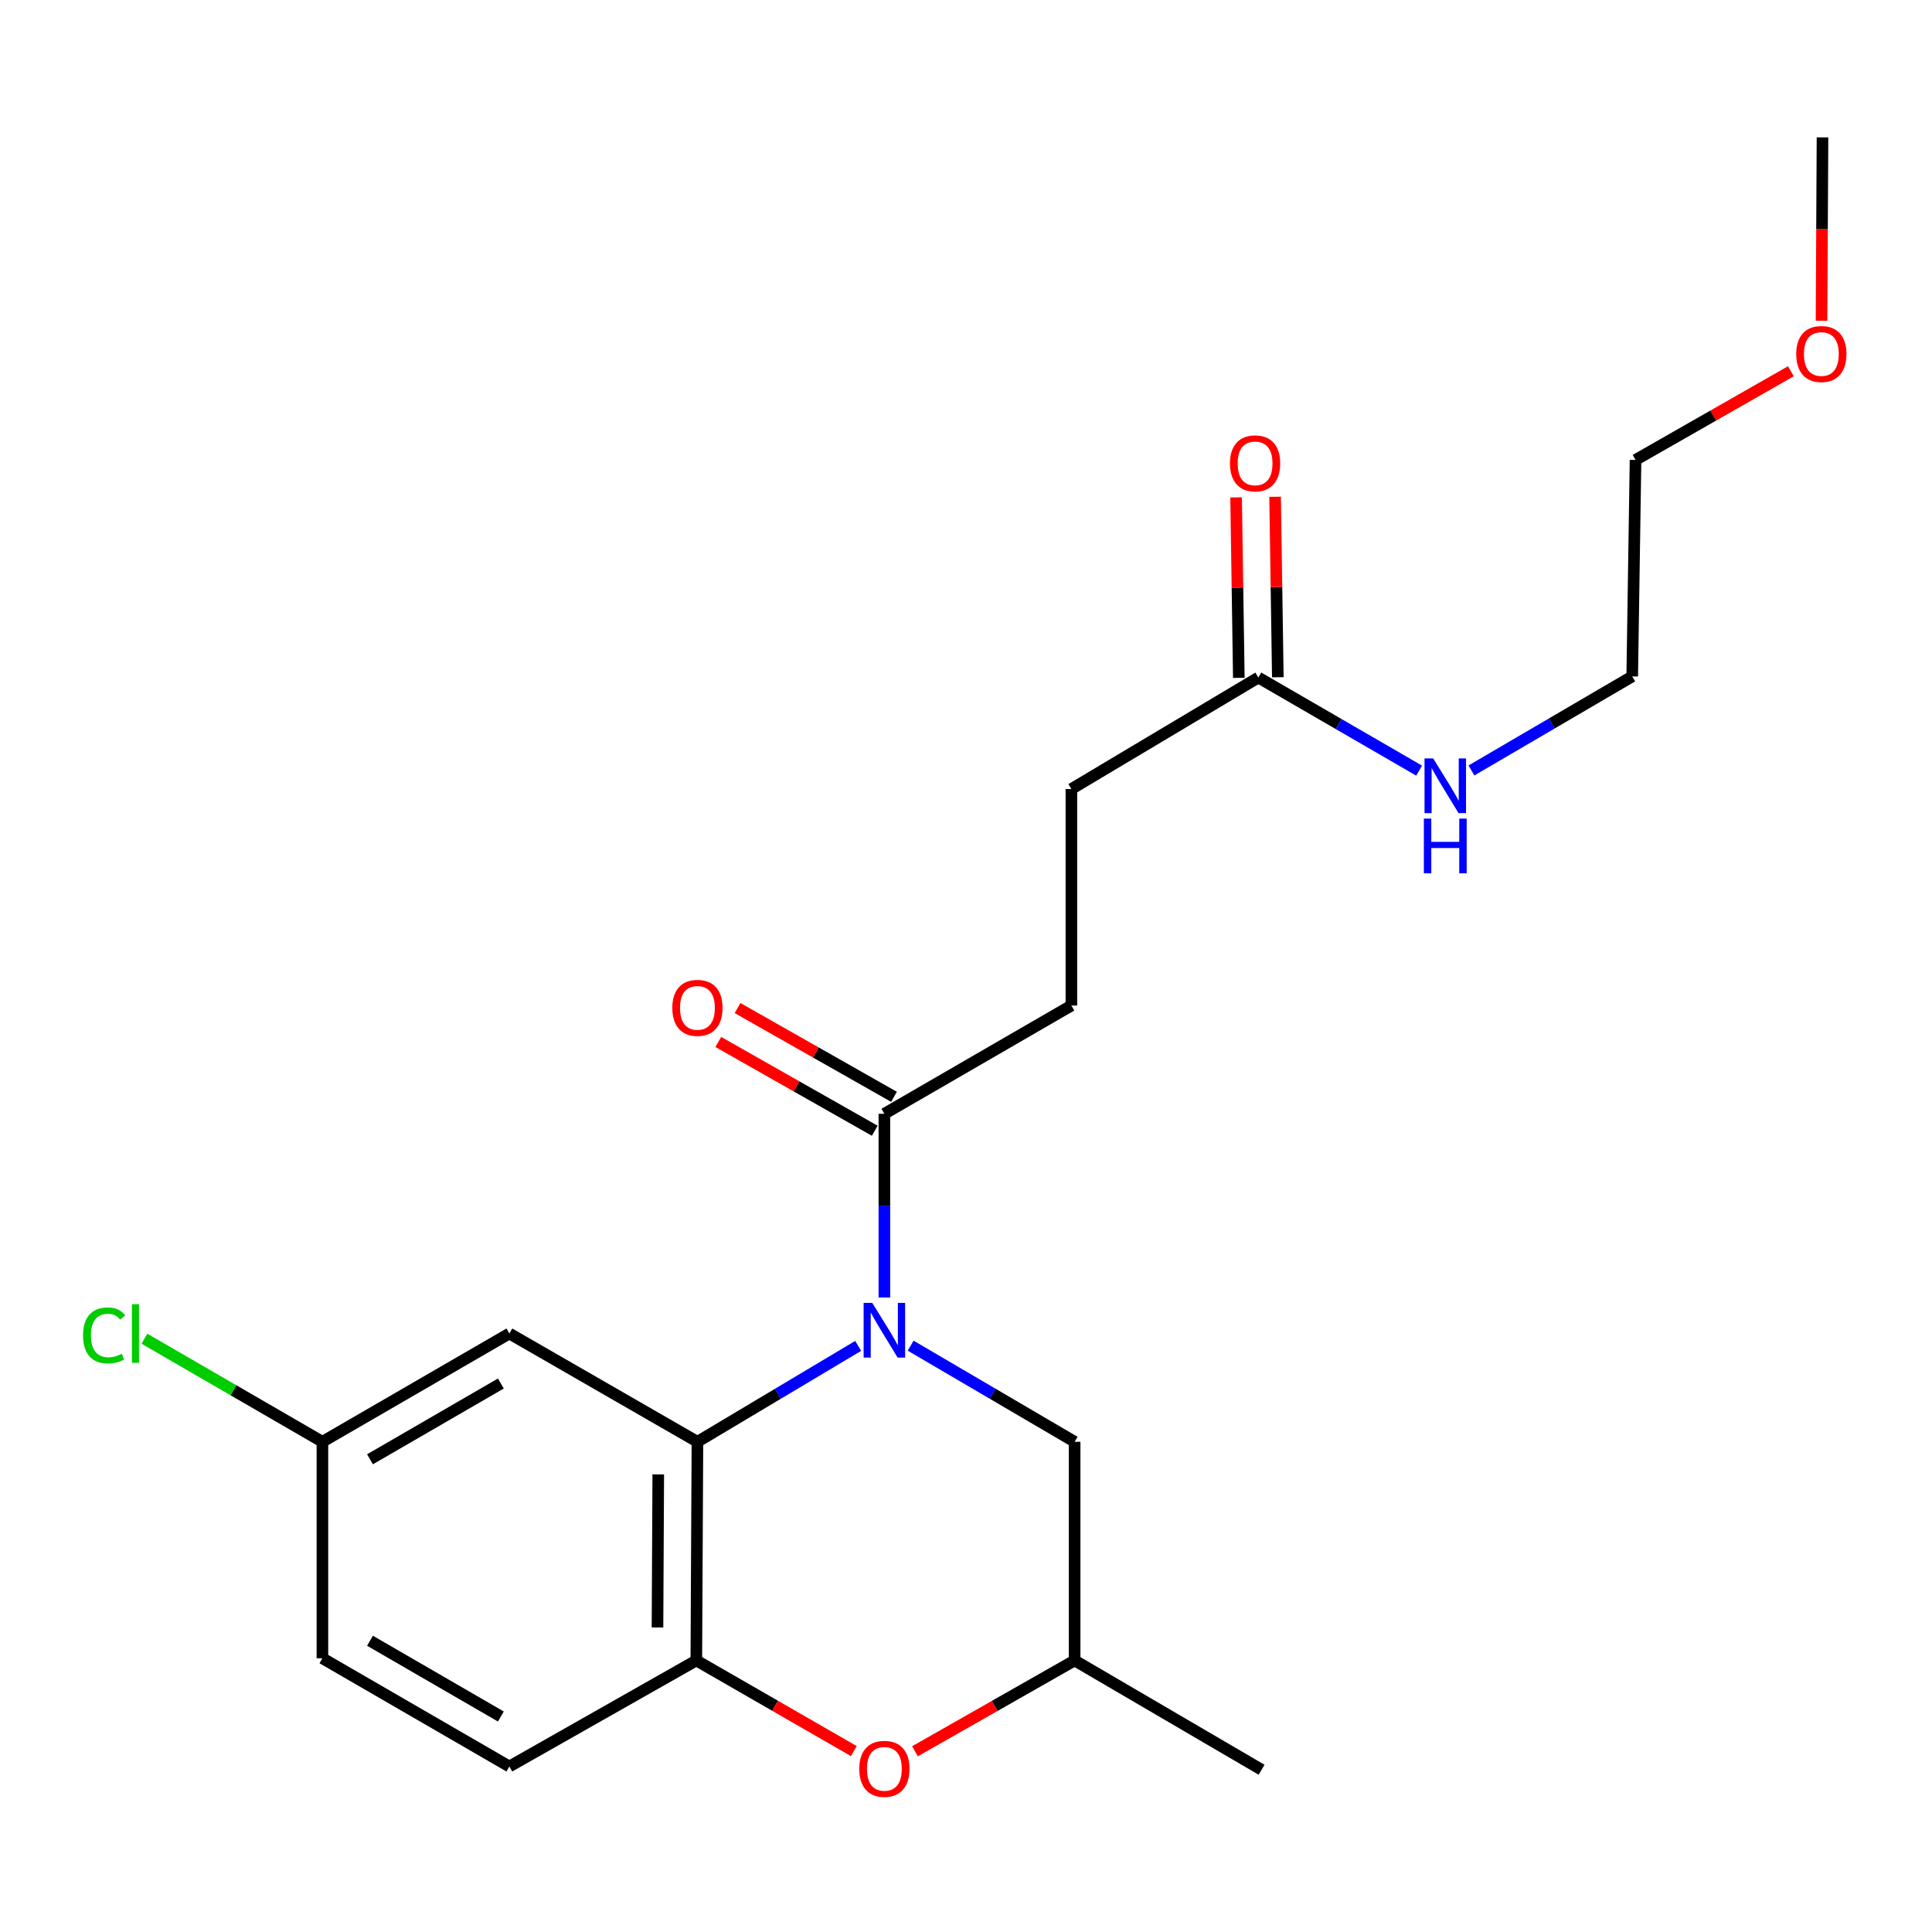 <?xml version='1.0' encoding='iso-8859-1'?>
<svg version='1.1' baseProfile='full'
              xmlns='http://www.w3.org/2000/svg'
                      xmlns:rdkit='http://www.rdkit.org/xml'
                      xmlns:xlink='http://www.w3.org/1999/xlink'
                  xml:space='preserve'
width='1000px' height='1000px' viewBox='0 0 1000 1000'>
<!-- END OF HEADER -->
<rect style='opacity:1.0;fill:#FFFFFF;stroke:none' width='1000' height='1000' x='0' y='0'> </rect>
<path class='bond-0' d='M 444.194,696.63 L 402.591,721.448' style='fill:none;fill-rule:evenodd;stroke:#0000FF;stroke-width:6px;stroke-linecap:butt;stroke-linejoin:miter;stroke-opacity:1' />
<path class='bond-0' d='M 402.591,721.448 L 360.989,746.266' style='fill:none;fill-rule:evenodd;stroke:#000000;stroke-width:6px;stroke-linecap:butt;stroke-linejoin:miter;stroke-opacity:1' />
<path class='bond-2' d='M 457.751,671.582 L 457.751,624.038' style='fill:none;fill-rule:evenodd;stroke:#0000FF;stroke-width:6px;stroke-linecap:butt;stroke-linejoin:miter;stroke-opacity:1' />
<path class='bond-2' d='M 457.751,624.038 L 457.751,576.495' style='fill:none;fill-rule:evenodd;stroke:#000000;stroke-width:6px;stroke-linecap:butt;stroke-linejoin:miter;stroke-opacity:1' />
<path class='bond-5' d='M 471.344,696.511 L 513.787,721.388' style='fill:none;fill-rule:evenodd;stroke:#0000FF;stroke-width:6px;stroke-linecap:butt;stroke-linejoin:miter;stroke-opacity:1' />
<path class='bond-5' d='M 513.787,721.388 L 556.229,746.266' style='fill:none;fill-rule:evenodd;stroke:#000000;stroke-width:6px;stroke-linecap:butt;stroke-linejoin:miter;stroke-opacity:1' />
<path class='bond-1' d='M 360.989,746.266 L 360.417,859.447' style='fill:none;fill-rule:evenodd;stroke:#000000;stroke-width:6px;stroke-linecap:butt;stroke-linejoin:miter;stroke-opacity:1' />
<path class='bond-1' d='M 340.716,763.141 L 340.316,842.368' style='fill:none;fill-rule:evenodd;stroke:#000000;stroke-width:6px;stroke-linecap:butt;stroke-linejoin:miter;stroke-opacity:1' />
<path class='bond-4' d='M 360.989,746.266 L 263.643,690.225' style='fill:none;fill-rule:evenodd;stroke:#000000;stroke-width:6px;stroke-linecap:butt;stroke-linejoin:miter;stroke-opacity:1' />
<path class='bond-10' d='M 360.417,859.447 L 263.643,914.332' style='fill:none;fill-rule:evenodd;stroke:#000000;stroke-width:6px;stroke-linecap:butt;stroke-linejoin:miter;stroke-opacity:1' />
<path class='bond-22' d='M 360.417,859.447 L 401.18,882.907' style='fill:none;fill-rule:evenodd;stroke:#000000;stroke-width:6px;stroke-linecap:butt;stroke-linejoin:miter;stroke-opacity:1' />
<path class='bond-22' d='M 401.18,882.907 L 441.943,906.367' style='fill:none;fill-rule:evenodd;stroke:#FF0000;stroke-width:6px;stroke-linecap:butt;stroke-linejoin:miter;stroke-opacity:1' />
<path class='bond-8' d='M 462.732,567.716 L 422.242,544.74' style='fill:none;fill-rule:evenodd;stroke:#000000;stroke-width:6px;stroke-linecap:butt;stroke-linejoin:miter;stroke-opacity:1' />
<path class='bond-8' d='M 422.242,544.74 L 381.751,521.763' style='fill:none;fill-rule:evenodd;stroke:#FF0000;stroke-width:6px;stroke-linecap:butt;stroke-linejoin:miter;stroke-opacity:1' />
<path class='bond-8' d='M 452.769,585.273 L 412.279,562.297' style='fill:none;fill-rule:evenodd;stroke:#000000;stroke-width:6px;stroke-linecap:butt;stroke-linejoin:miter;stroke-opacity:1' />
<path class='bond-8' d='M 412.279,562.297 L 371.789,539.32' style='fill:none;fill-rule:evenodd;stroke:#FF0000;stroke-width:6px;stroke-linecap:butt;stroke-linejoin:miter;stroke-opacity:1' />
<path class='bond-9' d='M 457.751,576.495 L 554.547,520.465' style='fill:none;fill-rule:evenodd;stroke:#000000;stroke-width:6px;stroke-linecap:butt;stroke-linejoin:miter;stroke-opacity:1' />
<path class='bond-3' d='M 473.583,906.459 L 514.906,882.953' style='fill:none;fill-rule:evenodd;stroke:#FF0000;stroke-width:6px;stroke-linecap:butt;stroke-linejoin:miter;stroke-opacity:1' />
<path class='bond-3' d='M 514.906,882.953 L 556.229,859.447' style='fill:none;fill-rule:evenodd;stroke:#000000;stroke-width:6px;stroke-linecap:butt;stroke-linejoin:miter;stroke-opacity:1' />
<path class='bond-12' d='M 263.643,690.225 L 166.881,746.266' style='fill:none;fill-rule:evenodd;stroke:#000000;stroke-width:6px;stroke-linecap:butt;stroke-linejoin:miter;stroke-opacity:1' />
<path class='bond-12' d='M 259.246,716.1 L 191.512,755.328' style='fill:none;fill-rule:evenodd;stroke:#000000;stroke-width:6px;stroke-linecap:butt;stroke-linejoin:miter;stroke-opacity:1' />
<path class='bond-7' d='M 556.229,746.266 L 556.229,859.447' style='fill:none;fill-rule:evenodd;stroke:#000000;stroke-width:6px;stroke-linecap:butt;stroke-linejoin:miter;stroke-opacity:1' />
<path class='bond-6' d='M 651.309,350.694 L 554.547,408.406' style='fill:none;fill-rule:evenodd;stroke:#000000;stroke-width:6px;stroke-linecap:butt;stroke-linejoin:miter;stroke-opacity:1' />
<path class='bond-11' d='M 661.401,350.541 L 660.693,303.839' style='fill:none;fill-rule:evenodd;stroke:#000000;stroke-width:6px;stroke-linecap:butt;stroke-linejoin:miter;stroke-opacity:1' />
<path class='bond-11' d='M 660.693,303.839 L 659.985,257.137' style='fill:none;fill-rule:evenodd;stroke:#FF0000;stroke-width:6px;stroke-linecap:butt;stroke-linejoin:miter;stroke-opacity:1' />
<path class='bond-11' d='M 641.216,350.847 L 640.508,304.145' style='fill:none;fill-rule:evenodd;stroke:#000000;stroke-width:6px;stroke-linecap:butt;stroke-linejoin:miter;stroke-opacity:1' />
<path class='bond-11' d='M 640.508,304.145 L 639.8,257.443' style='fill:none;fill-rule:evenodd;stroke:#FF0000;stroke-width:6px;stroke-linecap:butt;stroke-linejoin:miter;stroke-opacity:1' />
<path class='bond-13' d='M 651.309,350.694 L 692.922,374.785' style='fill:none;fill-rule:evenodd;stroke:#000000;stroke-width:6px;stroke-linecap:butt;stroke-linejoin:miter;stroke-opacity:1' />
<path class='bond-13' d='M 692.922,374.785 L 734.536,398.876' style='fill:none;fill-rule:evenodd;stroke:#0000FF;stroke-width:6px;stroke-linecap:butt;stroke-linejoin:miter;stroke-opacity:1' />
<path class='bond-19' d='M 556.229,859.447 L 653.002,916.026' style='fill:none;fill-rule:evenodd;stroke:#000000;stroke-width:6px;stroke-linecap:butt;stroke-linejoin:miter;stroke-opacity:1' />
<path class='bond-14' d='M 554.547,520.465 L 554.547,408.406' style='fill:none;fill-rule:evenodd;stroke:#000000;stroke-width:6px;stroke-linecap:butt;stroke-linejoin:miter;stroke-opacity:1' />
<path class='bond-23' d='M 263.643,914.332 L 166.881,858.314' style='fill:none;fill-rule:evenodd;stroke:#000000;stroke-width:6px;stroke-linecap:butt;stroke-linejoin:miter;stroke-opacity:1' />
<path class='bond-23' d='M 259.243,888.459 L 191.509,849.246' style='fill:none;fill-rule:evenodd;stroke:#000000;stroke-width:6px;stroke-linecap:butt;stroke-linejoin:miter;stroke-opacity:1' />
<path class='bond-15' d='M 166.881,746.266 L 166.881,858.314' style='fill:none;fill-rule:evenodd;stroke:#000000;stroke-width:6px;stroke-linecap:butt;stroke-linejoin:miter;stroke-opacity:1' />
<path class='bond-16' d='M 166.881,746.266 L 120.812,719.588' style='fill:none;fill-rule:evenodd;stroke:#000000;stroke-width:6px;stroke-linecap:butt;stroke-linejoin:miter;stroke-opacity:1' />
<path class='bond-16' d='M 120.812,719.588 L 74.743,692.91' style='fill:none;fill-rule:evenodd;stroke:#00CC00;stroke-width:6px;stroke-linecap:butt;stroke-linejoin:miter;stroke-opacity:1' />
<path class='bond-18' d='M 761.613,398.79 L 803.223,374.451' style='fill:none;fill-rule:evenodd;stroke:#0000FF;stroke-width:6px;stroke-linecap:butt;stroke-linejoin:miter;stroke-opacity:1' />
<path class='bond-18' d='M 803.223,374.451 L 844.833,350.111' style='fill:none;fill-rule:evenodd;stroke:#000000;stroke-width:6px;stroke-linecap:butt;stroke-linejoin:miter;stroke-opacity:1' />
<path class='bond-17' d='M 926.959,192.157 L 886.754,215.11' style='fill:none;fill-rule:evenodd;stroke:#FF0000;stroke-width:6px;stroke-linecap:butt;stroke-linejoin:miter;stroke-opacity:1' />
<path class='bond-17' d='M 886.754,215.11 L 846.549,238.063' style='fill:none;fill-rule:evenodd;stroke:#000000;stroke-width:6px;stroke-linecap:butt;stroke-linejoin:miter;stroke-opacity:1' />
<path class='bond-21' d='M 942.819,166.033 L 943.071,118.575' style='fill:none;fill-rule:evenodd;stroke:#FF0000;stroke-width:6px;stroke-linecap:butt;stroke-linejoin:miter;stroke-opacity:1' />
<path class='bond-21' d='M 943.071,118.575 L 943.322,71.118' style='fill:none;fill-rule:evenodd;stroke:#000000;stroke-width:6px;stroke-linecap:butt;stroke-linejoin:miter;stroke-opacity:1' />
<path class='bond-20' d='M 844.833,350.111 L 846.549,238.063' style='fill:none;fill-rule:evenodd;stroke:#000000;stroke-width:6px;stroke-linecap:butt;stroke-linejoin:miter;stroke-opacity:1' />
<path  class='atom-0' d='M 451.491 674.383
L 460.771 689.383
Q 461.691 690.863, 463.171 693.543
Q 464.651 696.223, 464.731 696.383
L 464.731 674.383
L 468.491 674.383
L 468.491 702.703
L 464.611 702.703
L 454.651 686.303
Q 453.491 684.383, 452.251 682.183
Q 451.051 679.983, 450.691 679.303
L 450.691 702.703
L 447.011 702.703
L 447.011 674.383
L 451.491 674.383
' fill='#0000FF'/>
<path  class='atom-4' d='M 444.751 915.545
Q 444.751 908.745, 448.111 904.945
Q 451.471 901.145, 457.751 901.145
Q 464.031 901.145, 467.391 904.945
Q 470.751 908.745, 470.751 915.545
Q 470.751 922.425, 467.351 926.345
Q 463.951 930.225, 457.751 930.225
Q 451.511 930.225, 448.111 926.345
Q 444.751 922.465, 444.751 915.545
M 457.751 927.025
Q 462.071 927.025, 464.391 924.145
Q 466.751 921.225, 466.751 915.545
Q 466.751 909.985, 464.391 907.185
Q 462.071 904.345, 457.751 904.345
Q 453.431 904.345, 451.071 907.145
Q 448.751 909.945, 448.751 915.545
Q 448.751 921.265, 451.071 924.145
Q 453.431 927.025, 457.751 927.025
' fill='#FF0000'/>
<path  class='atom-9' d='M 347.989 521.667
Q 347.989 514.867, 351.349 511.067
Q 354.709 507.267, 360.989 507.267
Q 367.269 507.267, 370.629 511.067
Q 373.989 514.867, 373.989 521.667
Q 373.989 528.547, 370.589 532.467
Q 367.189 536.347, 360.989 536.347
Q 354.749 536.347, 351.349 532.467
Q 347.989 528.587, 347.989 521.667
M 360.989 533.147
Q 365.309 533.147, 367.629 530.267
Q 369.989 527.347, 369.989 521.667
Q 369.989 516.107, 367.629 513.307
Q 365.309 510.467, 360.989 510.467
Q 356.669 510.467, 354.309 513.267
Q 351.989 516.067, 351.989 521.667
Q 351.989 527.387, 354.309 530.267
Q 356.669 533.147, 360.989 533.147
' fill='#FF0000'/>
<path  class='atom-12' d='M 636.626 239.836
Q 636.626 233.036, 639.986 229.236
Q 643.346 225.436, 649.626 225.436
Q 655.906 225.436, 659.266 229.236
Q 662.626 233.036, 662.626 239.836
Q 662.626 246.716, 659.226 250.636
Q 655.826 254.516, 649.626 254.516
Q 643.386 254.516, 639.986 250.636
Q 636.626 246.756, 636.626 239.836
M 649.626 251.316
Q 653.946 251.316, 656.266 248.436
Q 658.626 245.516, 658.626 239.836
Q 658.626 234.276, 656.266 231.476
Q 653.946 228.636, 649.626 228.636
Q 645.306 228.636, 642.946 231.436
Q 640.626 234.236, 640.626 239.836
Q 640.626 245.556, 642.946 248.436
Q 645.306 251.316, 649.626 251.316
' fill='#FF0000'/>
<path  class='atom-14' d='M 741.811 392.552
L 751.091 407.552
Q 752.011 409.032, 753.491 411.712
Q 754.971 414.392, 755.051 414.552
L 755.051 392.552
L 758.811 392.552
L 758.811 420.872
L 754.931 420.872
L 744.971 404.472
Q 743.811 402.552, 742.571 400.352
Q 741.371 398.152, 741.011 397.472
L 741.011 420.872
L 737.331 420.872
L 737.331 392.552
L 741.811 392.552
' fill='#0000FF'/>
<path  class='atom-14' d='M 736.991 423.704
L 740.831 423.704
L 740.831 435.744
L 755.311 435.744
L 755.311 423.704
L 759.151 423.704
L 759.151 452.024
L 755.311 452.024
L 755.311 438.944
L 740.831 438.944
L 740.831 452.024
L 736.991 452.024
L 736.991 423.704
' fill='#0000FF'/>
<path  class='atom-17' d='M 42.988 691.205
Q 42.988 684.165, 46.268 680.485
Q 49.588 676.765, 55.868 676.765
Q 61.708 676.765, 64.828 680.885
L 62.188 683.045
Q 59.908 680.045, 55.868 680.045
Q 51.588 680.045, 49.308 682.925
Q 47.068 685.765, 47.068 691.205
Q 47.068 696.805, 49.388 699.685
Q 51.748 702.565, 56.308 702.565
Q 59.428 702.565, 63.068 700.685
L 64.188 703.685
Q 62.708 704.645, 60.468 705.205
Q 58.228 705.765, 55.748 705.765
Q 49.588 705.765, 46.268 702.005
Q 42.988 698.245, 42.988 691.205
' fill='#00CC00'/>
<path  class='atom-17' d='M 68.268 675.045
L 71.948 675.045
L 71.948 705.405
L 68.268 705.405
L 68.268 675.045
' fill='#00CC00'/>
<path  class='atom-18' d='M 929.728 183.234
Q 929.728 176.434, 933.088 172.634
Q 936.448 168.834, 942.728 168.834
Q 949.008 168.834, 952.368 172.634
Q 955.728 176.434, 955.728 183.234
Q 955.728 190.114, 952.328 194.034
Q 948.928 197.914, 942.728 197.914
Q 936.488 197.914, 933.088 194.034
Q 929.728 190.154, 929.728 183.234
M 942.728 194.714
Q 947.048 194.714, 949.368 191.834
Q 951.728 188.914, 951.728 183.234
Q 951.728 177.674, 949.368 174.874
Q 947.048 172.034, 942.728 172.034
Q 938.408 172.034, 936.048 174.834
Q 933.728 177.634, 933.728 183.234
Q 933.728 188.954, 936.048 191.834
Q 938.408 194.714, 942.728 194.714
' fill='#FF0000'/>
</svg>
